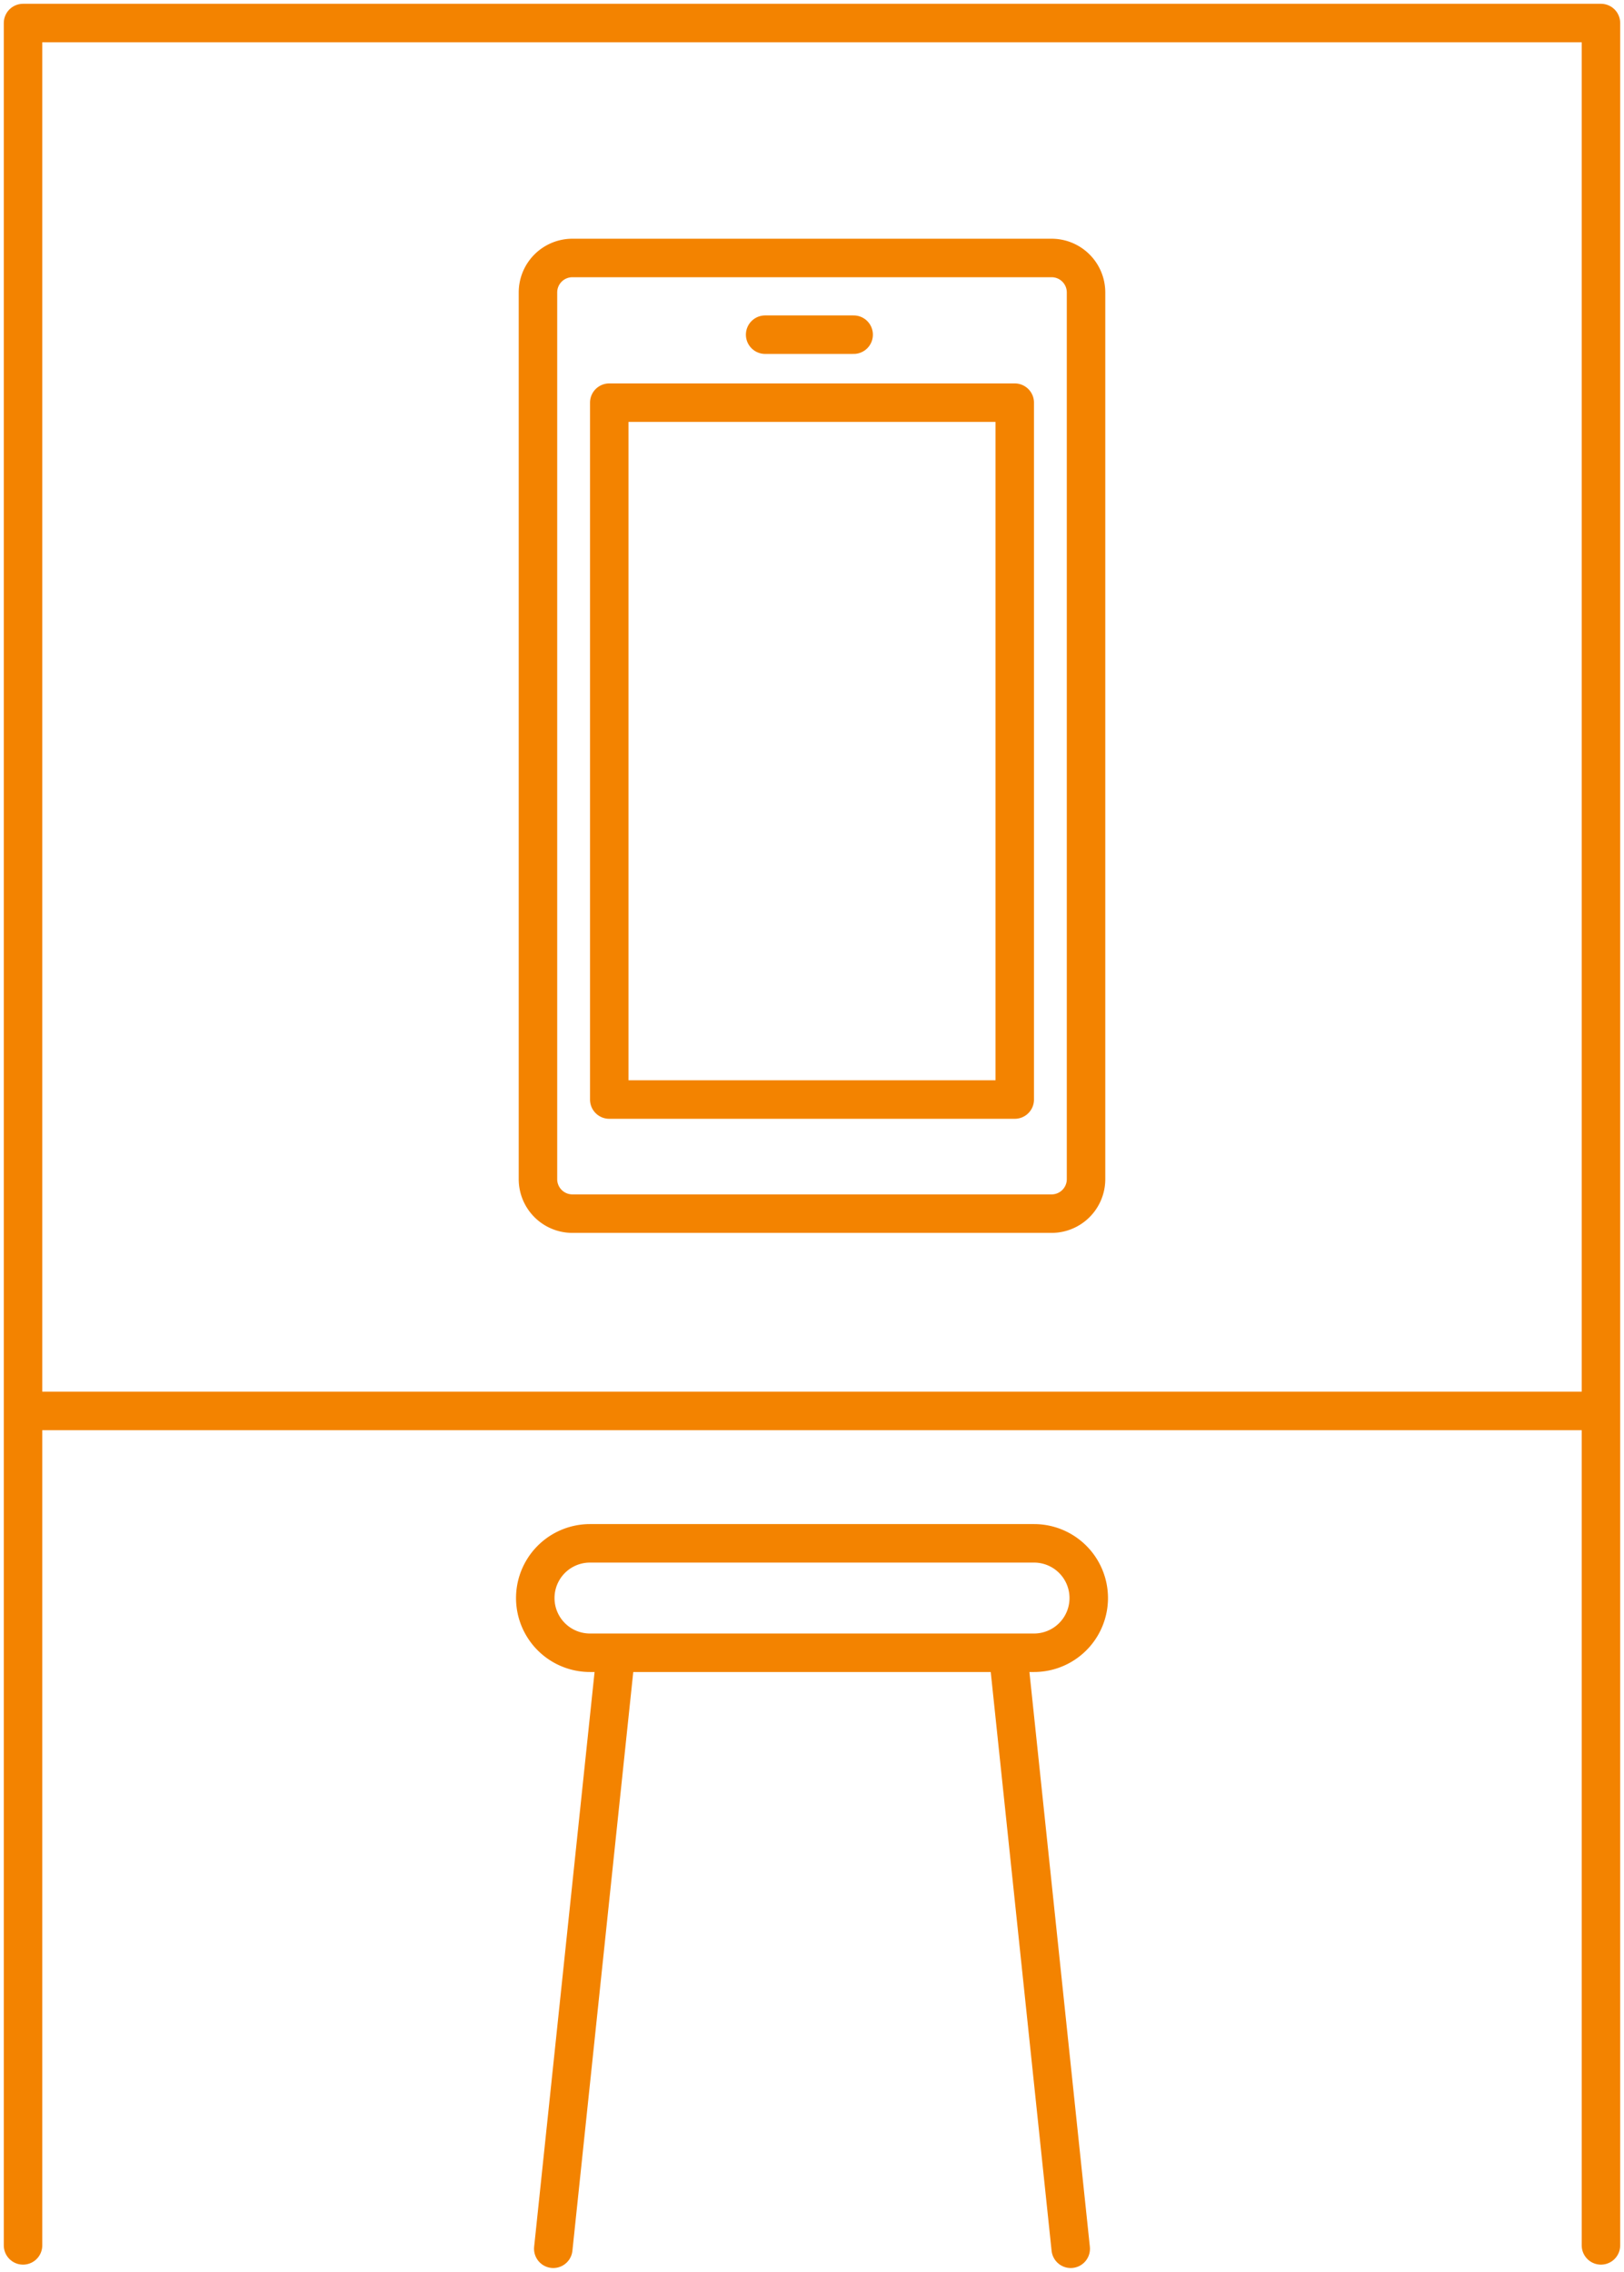 <svg xmlns="http://www.w3.org/2000/svg" xmlns:xlink="http://www.w3.org/1999/xlink" width="84.412" height="118.033" viewBox="0 0 84.412 118.033">
  <defs>
    <clipPath id="clip-path">
      <rect id="長方形_23416" data-name="長方形 23416" width="84.412" height="118.033" fill="none" stroke="#f38300" stroke-width="2"/>
    </clipPath>
  </defs>
  <g id="グループ_7758" data-name="グループ 7758" transform="translate(0)">
    <g id="グループ_7757" data-name="グループ 7757" transform="translate(0 0)" clip-path="url(#clip-path)">
      <path id="パス_1673" data-name="パス 1673" d="M1.5,116.962V1.5H83.517V116.962" transform="translate(-0.303 -0.303)" fill="none" stroke="#f38300" stroke-linecap="round" stroke-linejoin="round" stroke-width="2"/>
      <line id="線_4595" data-name="線 4595" x1="3.185" y2="30.278" transform="translate(28.758 86.557)" fill="none" stroke="#f38300" stroke-linecap="round" stroke-linejoin="round" stroke-width="2"/>
      <line id="線_4596" data-name="線 4596" x2="3.185" y2="30.278" transform="translate(52.469 86.557)" fill="none" stroke="#f38300" stroke-linecap="round" stroke-linejoin="round" stroke-width="2"/>
      <line id="線_4597" data-name="線 4597" x1="80.927" transform="translate(1.742 73.305)" fill="none" stroke="#f38300" stroke-linecap="round" stroke-linejoin="round" stroke-width="2"/>
      <path id="パス_1674" data-name="パス 1674" d="M60.783,106.143H37.7a2.842,2.842,0,1,1,0-5.685H60.783a2.842,2.842,0,1,1,0,5.685Z" transform="translate(-7.035 -20.274)" fill="none" stroke="#f38300" stroke-linecap="round" stroke-linejoin="round" stroke-width="2"/>
      <path id="パス_1675" data-name="パス 1675" d="M61.734,16.792H36.818a1.791,1.791,0,0,0-1.786,1.786v46.08a1.791,1.791,0,0,0,1.786,1.786H61.734a1.791,1.791,0,0,0,1.786-1.786V18.578A1.791,1.791,0,0,0,61.734,16.792Zm-1.92,43.724H38.738V24.31H59.814Z" transform="translate(-7.07 -3.389)" fill="none" stroke="#f38300" stroke-linecap="round" stroke-linejoin="round" stroke-width="2"/>
      <line id="線_4598" data-name="線 4598" x1="4.601" transform="translate(39.77 17.388)" fill="none" stroke="#f38300" stroke-linecap="round" stroke-linejoin="round" stroke-width="2"/>
    </g>
  </g>
</svg>
